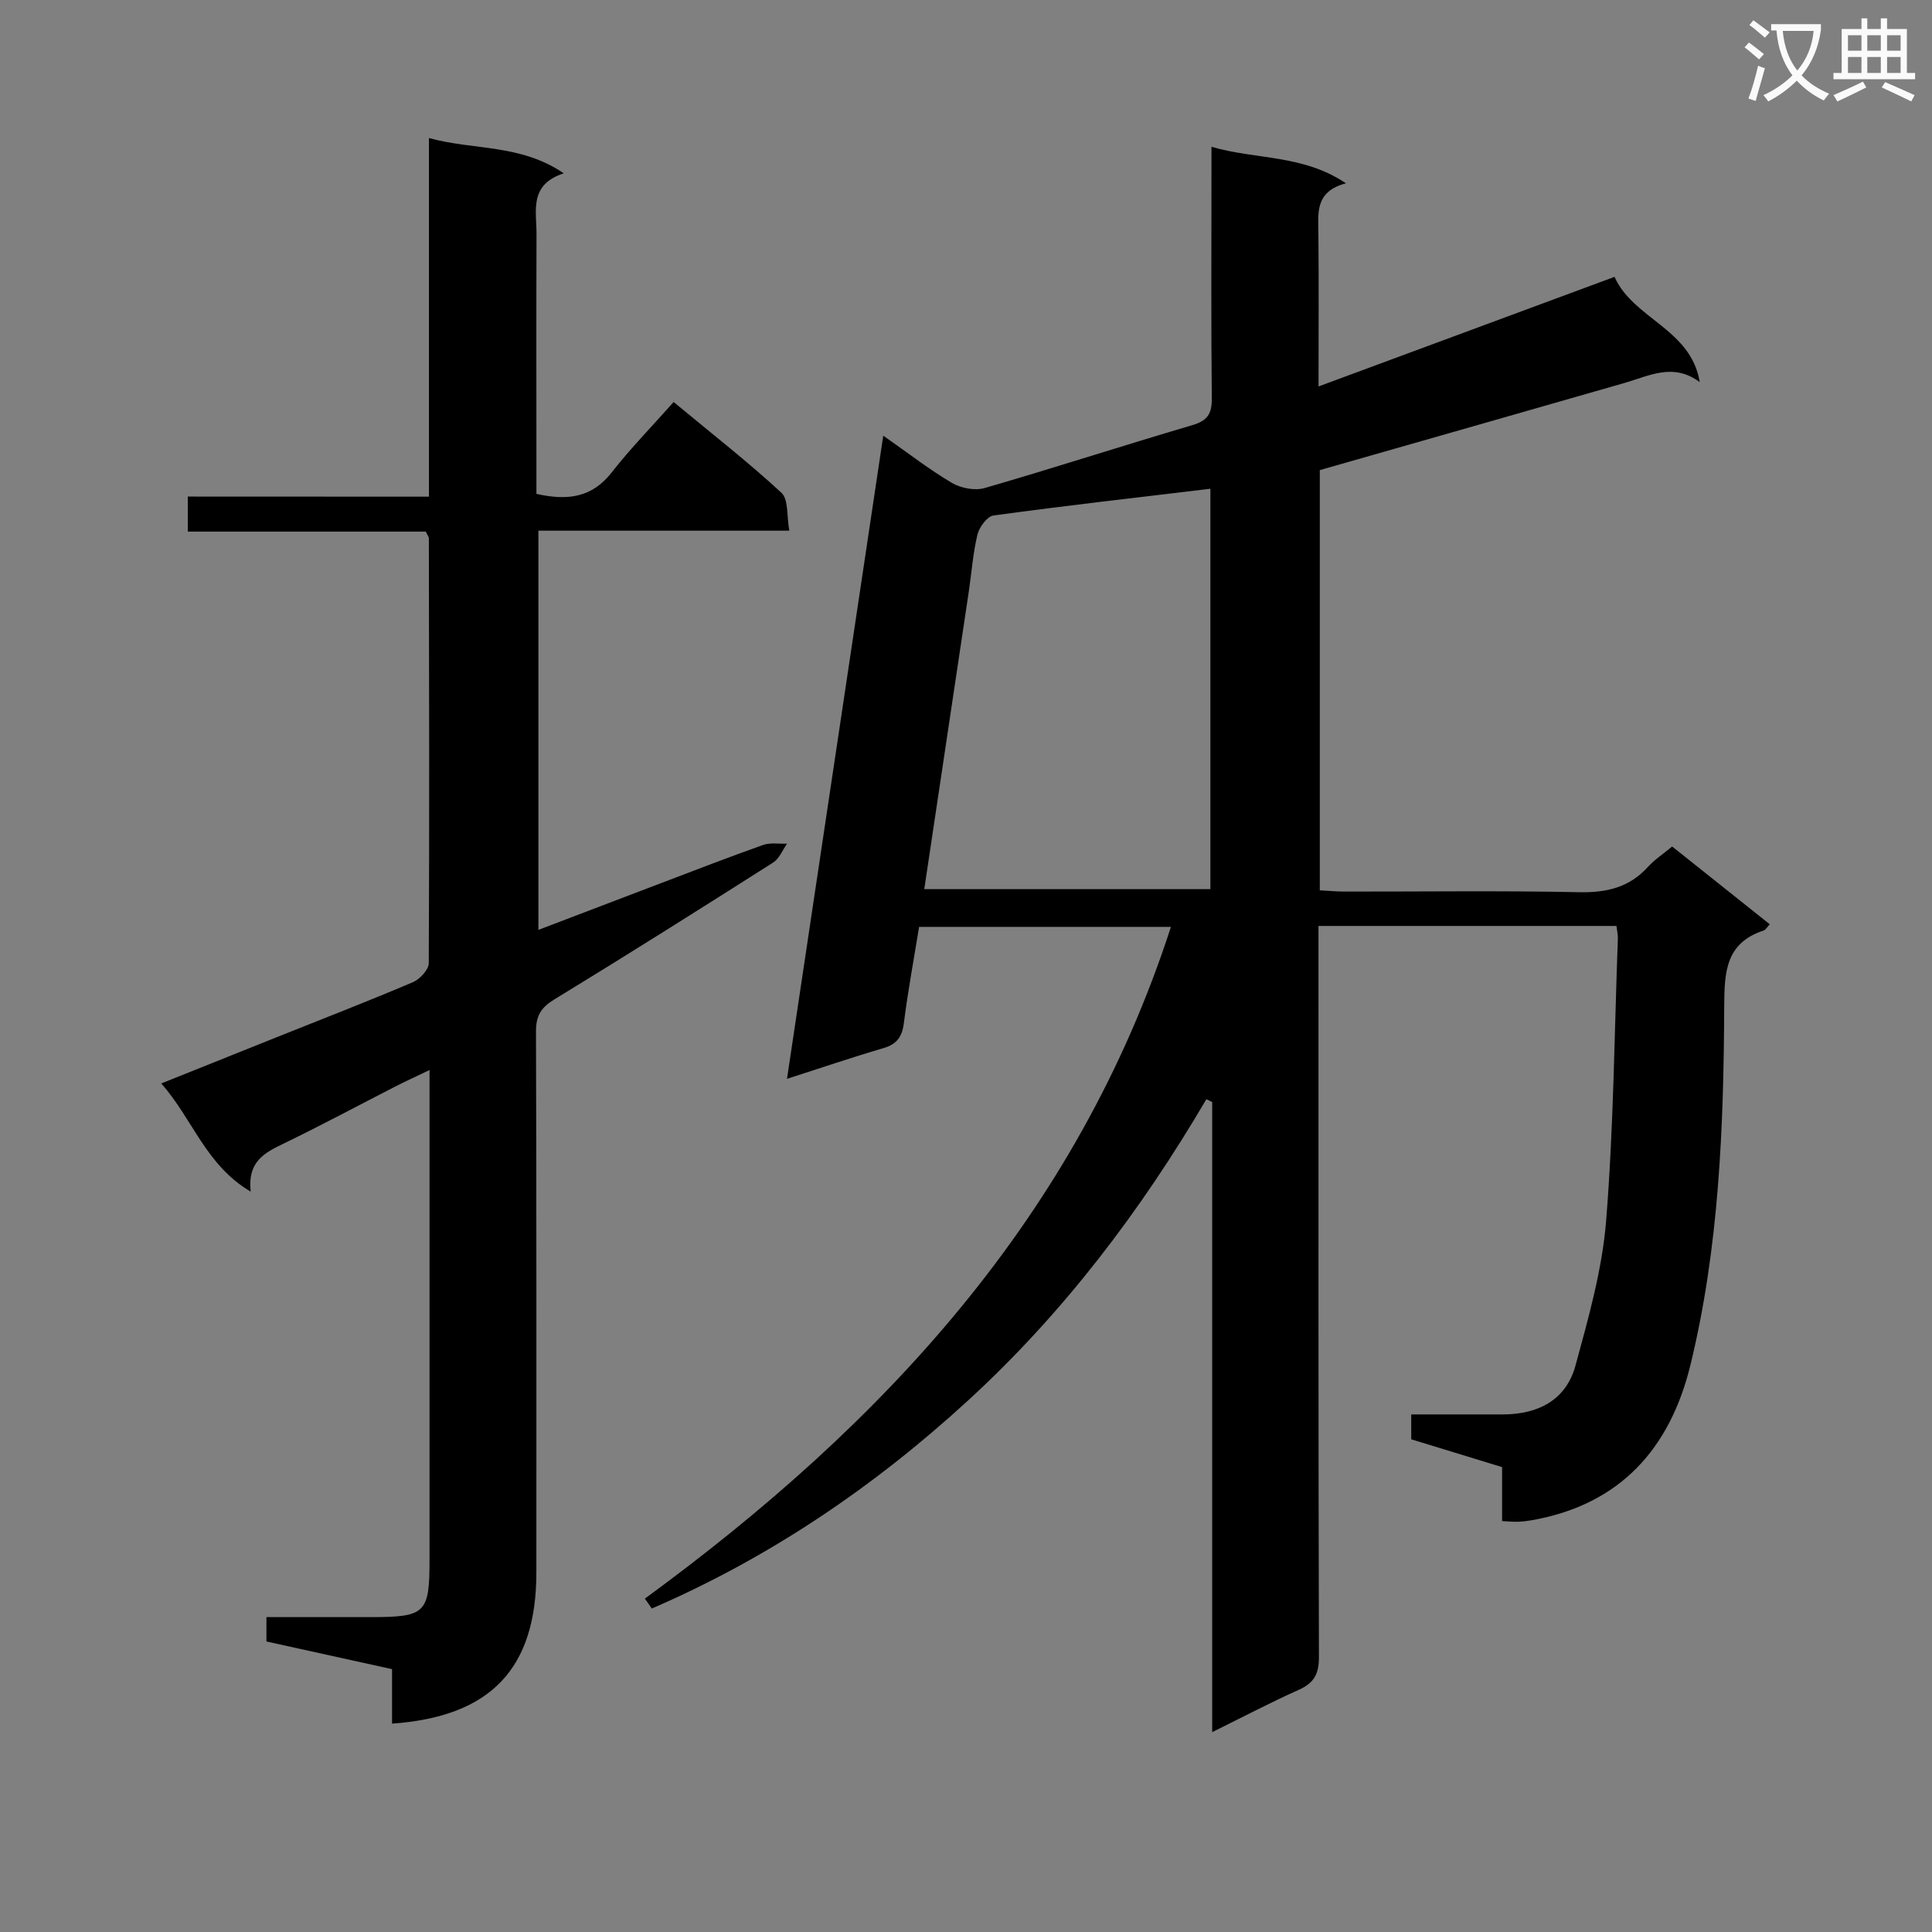 <svg enable-background="new 0 0 400 400" viewBox="0 0 400 400" xmlns="http://www.w3.org/2000/svg"><rect x="0" y="0" width="400" height="400" fill="#808080" stroke="none"/><path d="m362.1 8.8c1.1.8 2.1 1.6 3.1 2.4l-1 1.1c-1.3-1.1-2.3-2-3-2.5zm1.9 4.8c.5.2.9.4 1.4.5-.6 2.3-1.3 4.5-1.9 6.8l-1.5-.5c.8-2.1 1.4-4.3 2-6.8zm-1-9.4c1.3.9 2.4 1.8 3.4 2.5l-1 1.1c-1.4-1.2-2.4-2.1-3.2-2.6zm3.7 2.2v-1.4h10.3v1.2c-.5 3.6-1.8 6.8-4 9.4 1.5 1.6 3.4 2.8 5.7 3.8-.3.4-.7.8-1.1 1.4-2.3-1.1-4.1-2.5-5.6-4.1-1.6 1.6-3.6 3.1-5.9 4.3-.3-.5-.7-.9-1-1.3 2.4-1.1 4.4-2.5 6-4.1-1.9-2.5-3-5.6-3.3-9.3h-1.1zm8.8 0h-6.4c.3 3.3 1.3 6 3 8.2 2-2.3 3.1-5.1 3.4-8.2z" fill="#fafafb"/><path d="m385.3 3.8h1.3v2.2h2.8v-2.2h1.3v2.2h4.1v9.1h1.7v1.3h-16.9v-1.3h1.7v-9.1h4.1v-2.2zm.4 13.1.7 1.2c-1.8.9-3.8 1.9-6 2.9-.2-.4-.5-.8-.8-1.3 2.3-1 4.3-1.9 6.1-2.8zm-3.1-6.4h2.8v-3.2h-2.8zm0 4.6h2.8v-3.3h-2.8zm4-4.6h2.8v-3.2h-2.8zm0 4.6h2.8v-3.3h-2.8zm3.7 1.9c2.1.9 4.1 1.8 6.1 2.7l-.7 1.3c-2.2-1.1-4.2-2-6.1-2.9zm3.2-9.7h-2.8v3.2h2.8zm-2.8 7.8h2.8v-3.3h-2.8z" fill="#fafafb"/><g fill="#010000"><path d="m133.51 330.98c49.23-36.03 89.46-79.02 108.92-139.08-17.62 0-34.62 0-52.14 0-1.06 6.53-2.3 13.18-3.15 19.88-.36 2.88-1.44 4.41-4.25 5.23-6.48 1.9-12.88 4.08-19.95 6.35 6.67-44.56 13.24-88.44 19.93-133.16 5.23 3.66 9.55 7.03 14.23 9.79 1.86 1.09 4.75 1.64 6.78 1.05 14.36-4.16 28.58-8.78 42.93-13 3.14-.92 4.11-2.31 4.08-5.52-.16-15.33-.07-30.66-.07-45.99 0-1.79 0-3.58 0-6.14 9.32 2.72 18.83 1.53 27.85 7.56-6.47 1.7-5.75 6.17-5.71 10.51.1 10.11.03 20.22.03 31.55 20.88-7.73 40.91-15.15 61.28-22.69 3.86 8.7 15.86 10.77 17.64 21.79-5.5-4.08-10.46-1.29-15.51.16-20.87 6-41.76 11.95-63.15 18.06v87c1.7.09 3.44.26 5.18.26 16.16.02 32.33-.21 48.49.13 5.7.12 10.4-.97 14.28-5.25 1.32-1.46 3.02-2.57 5-4.21 6.74 5.36 13.44 10.71 20.21 16.1-.57.6-.84 1.15-1.26 1.29-7.88 2.59-8.13 8.57-8.17 15.69-.11 24.94-1.05 49.91-7 74.29-4.22 17.27-14.52 28.85-32.73 32.1-.98.17-1.97.3-2.97.33-.95.04-1.91-.07-3.29-.13 0-3.86 0-7.47 0-11.18-6.51-1.99-12.65-3.87-18.81-5.76 0-1.75 0-3.19 0-5.15 6.48 0 12.78.02 19.07 0 7.23-.03 12.99-2.99 14.93-10.09 2.7-9.88 5.55-19.94 6.36-30.08 1.55-19.39 1.7-38.88 2.42-58.33.03-.79-.17-1.59-.29-2.63-20.45 0-40.72 0-61.69 0v5.9c0 48.49-.04 96.99.09 145.48.01 3.48-1.01 5.35-4.15 6.76-5.84 2.61-11.52 5.6-17.95 8.77 0-44.02 0-87.23 0-130.45-.4-.2-.8-.39-1.2-.59-13.59 23.13-29.59 44.27-49.38 62.41-19.57 17.94-41.18 32.56-65.45 43.04-.46-.7-.94-1.38-1.43-2.05zm117.09-229.79c-15.37 1.84-30.17 3.52-44.92 5.54-1.3.18-2.93 2.41-3.31 3.95-.93 3.84-1.2 7.85-1.79 11.78-3.05 20.44-6.12 40.89-9.22 61.63h59.24c0-27.91 0-55.32 0-82.9z"/><path d="m88.81 102.83c0-24.8 0-49.05 0-74.25 9.32 2.57 18.87 1.17 27.91 7.3-7.26 2.38-5.62 7.81-5.64 12.56-.06 16.16-.02 32.33-.02 48.49v5.32c6.43 1.45 11.49.8 15.57-4.42 3.89-4.98 8.34-9.53 12.84-14.6 8.25 6.85 15.56 12.53 22.32 18.8 1.49 1.38 1.07 4.82 1.63 7.84-17.66 0-34.59 0-51.95 0v82.65c8.58-3.27 17.05-6.51 25.53-9.73 6.98-2.65 13.95-5.36 20.99-7.85 1.5-.53 3.3-.2 4.96-.27-.94 1.33-1.6 3.1-2.88 3.91-15.02 9.55-30.08 19.05-45.27 28.32-2.78 1.69-3.84 3.38-3.83 6.66.12 37.32.08 74.65.08 111.97 0 19.9-9.4 29.88-29.88 31.33 0-3.62 0-7.22 0-11.28-8.8-1.94-17.32-3.81-26.01-5.73 0-1.58 0-3.01 0-5.04h21.46c11.55-.01 12.31-.74 12.31-12.01 0-31.66 0-63.32 0-94.98 0-1.81 0-3.62 0-6.28-2.74 1.31-4.93 2.31-7.08 3.41-7.7 3.94-15.33 8.04-23.11 11.81-3.88 1.88-7.53 3.63-6.84 9.95-9.36-5.52-11.98-15.04-18.52-22.39 8.34-3.34 16.11-6.46 23.89-9.57 9.41-3.76 18.87-7.43 28.2-11.39 1.45-.61 3.3-2.6 3.3-3.96.15-29.32.07-58.65.02-87.97 0-.29-.26-.57-.64-1.37-16.17 0-32.59 0-49.27 0 0-2.57 0-4.63 0-7.25 16.67.02 33.07.02 49.93.02z"/></g></svg>